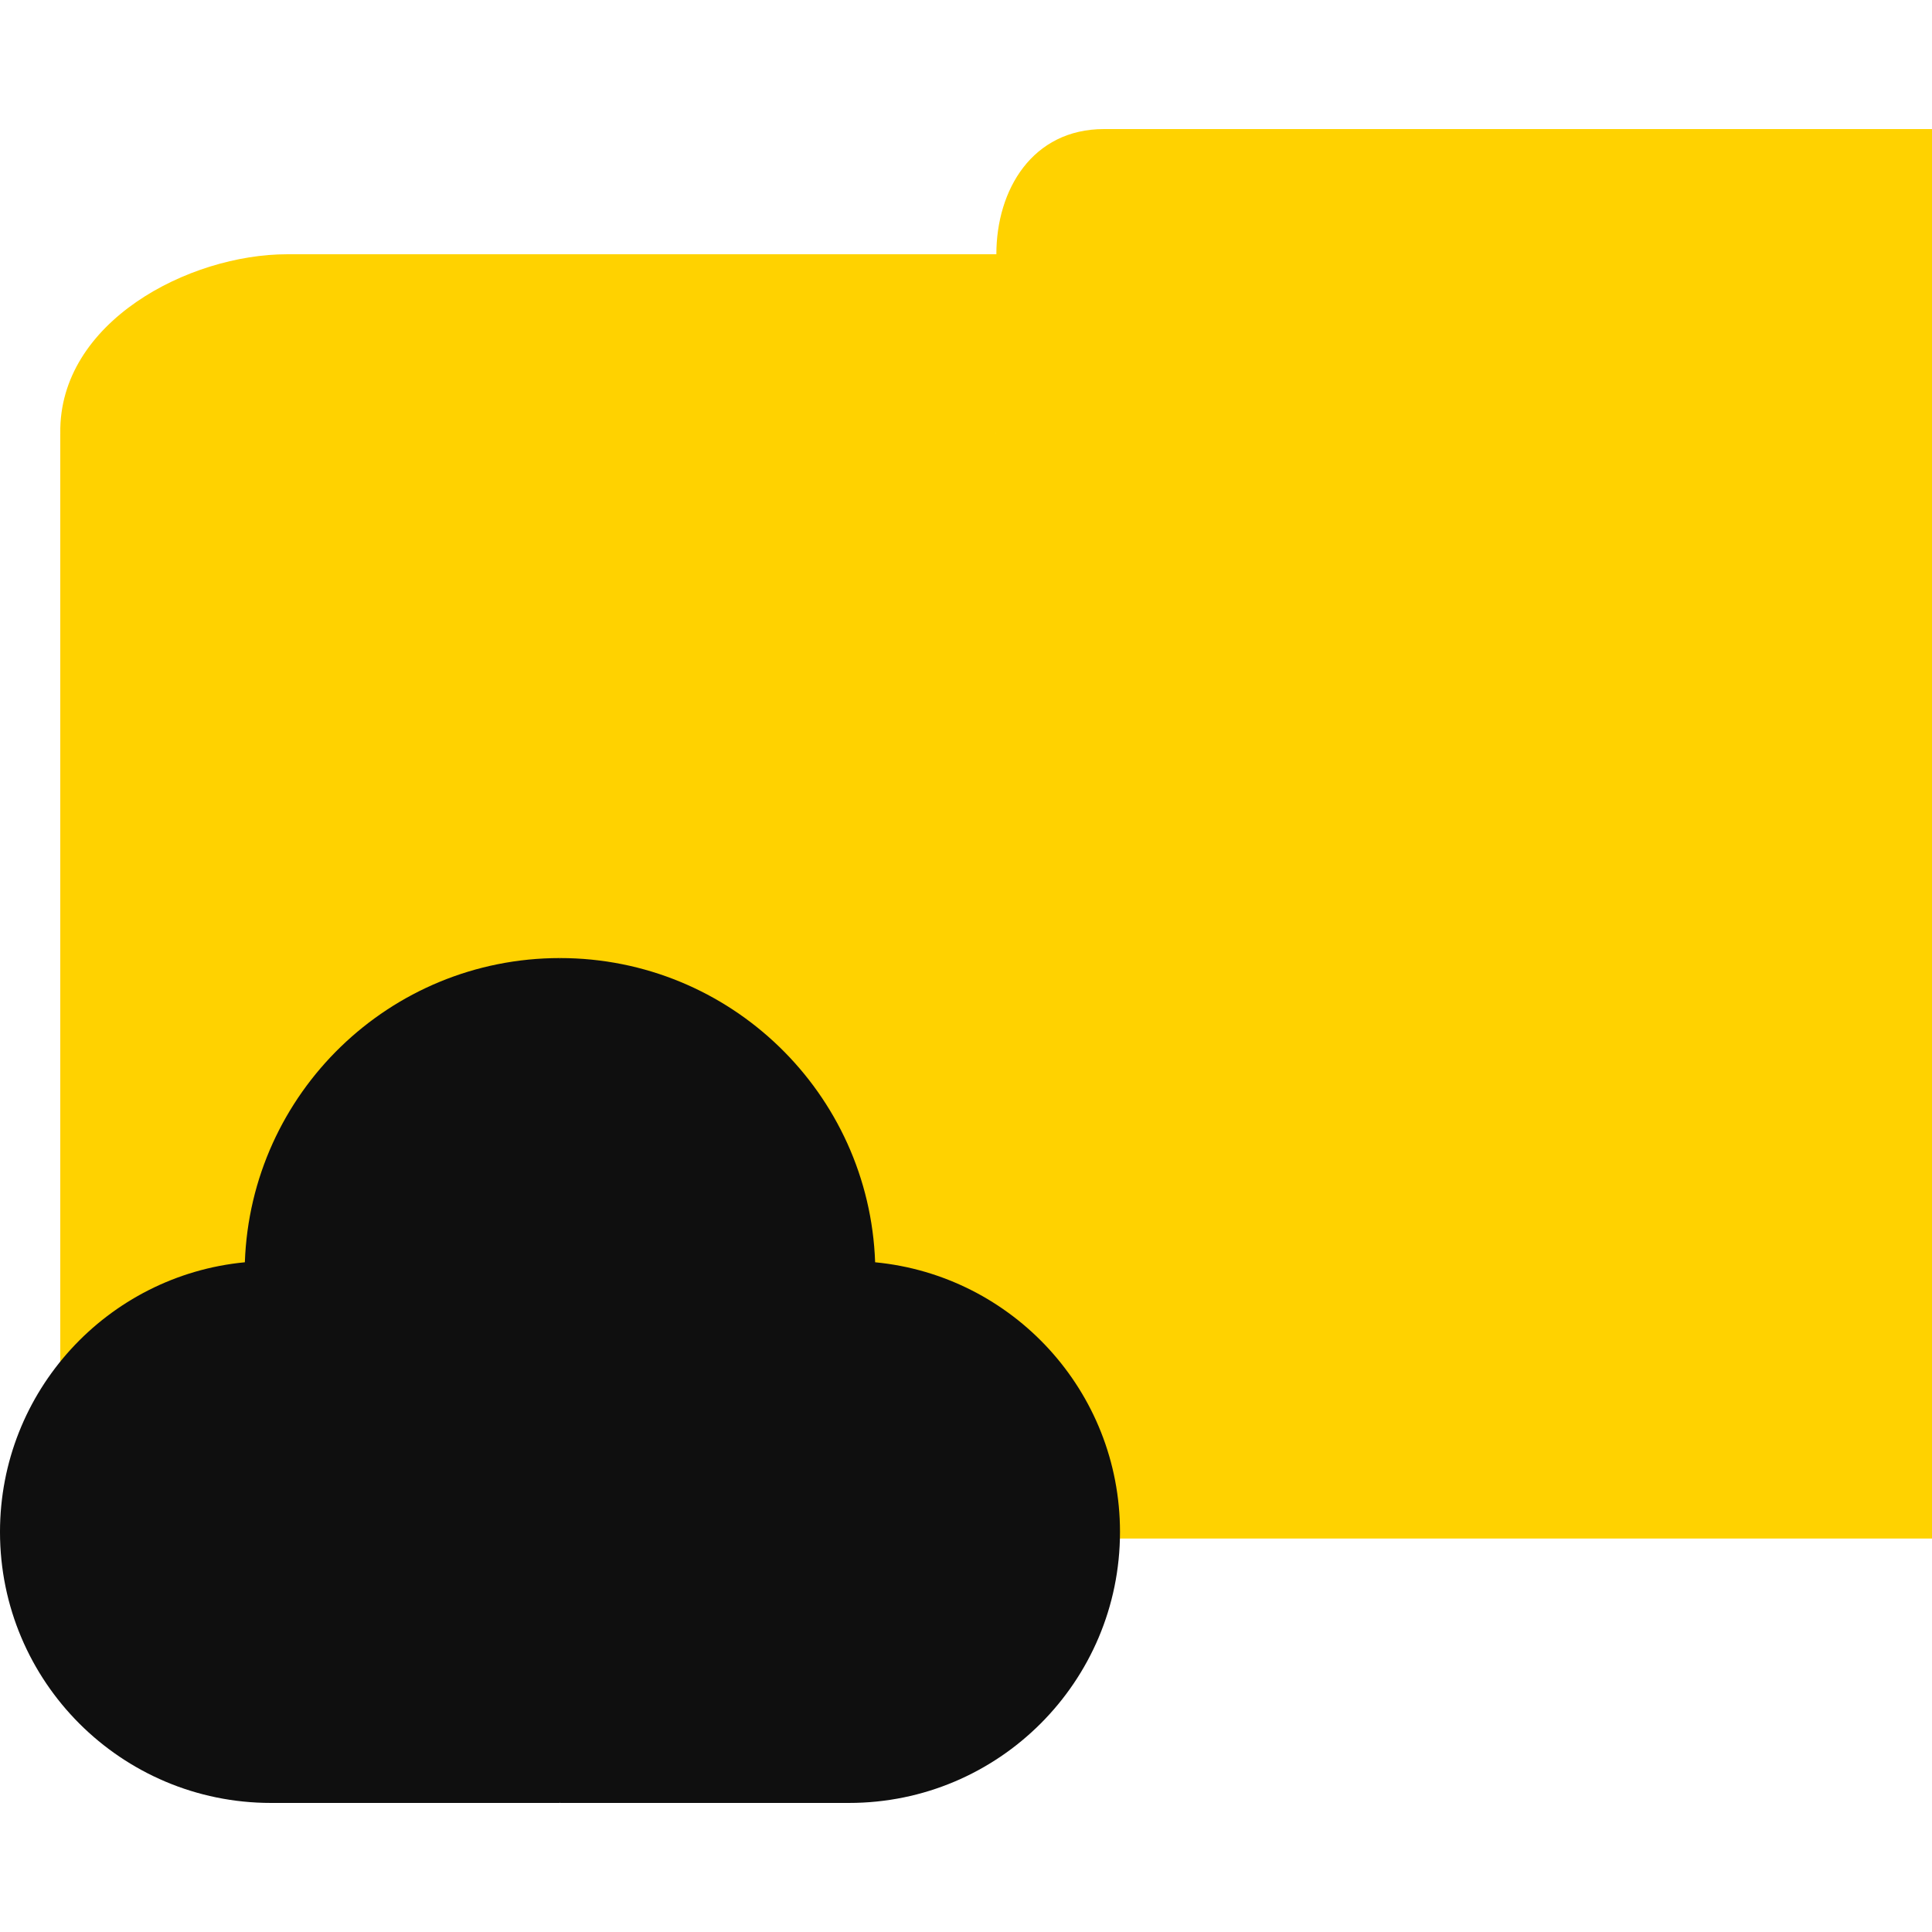 <?xml version="1.0" encoding="UTF-8"?> <svg xmlns="http://www.w3.org/2000/svg" xmlns:xlink="http://www.w3.org/1999/xlink" xmlns:svgjs="http://svgjs.com/svgjs" width="512" height="512" x="0" y="0" viewBox="0 0 512 512" style="enable-background:new 0 0 512 512" xml:space="preserve" class=""> <g> <g xmlns="http://www.w3.org/2000/svg"> <g> <g> <path d="m512 34.202v373.53h-248.012l-83.065-187.41 83.065-105.531-25.667-19.038v-19.466l25.725-8.905c0-17.098 9.532-33.18 28.551-33.18z" fill="#ffd200" data-original="#ffd322" style=""></path> <path d="m264.046 67.382-.058 47.409-17.711 23.828h-218.661l-11.641-23.828c-.398-29.524 34.161-47.409 60.087-47.409z" fill="#ffd200" data-original="#edbe00" style="" class=""></path> <path d="m15.975 114.791h248.012v292.941h-248.012z" fill="#ffd200" data-original="#ffdd55" style="" class=""></path> </g> </g> <g> <path d="m296.81 405.987c0 39.66-32.15 71.81-71.81 71.81h-76.6l-46.719-99.406 46.719-124.493c45.17 0 81.95 35.83 83.52 80.62 18.2 1.74 34.43 10.28 46.1 23.04 11.67 12.77 18.79 29.77 18.79 48.429z" fill="#0f0f0f" data-original="#005fe0" style="" class=""></path> <path d="m148.4 253.898v223.9h-76.59c-19.83 0-37.78-8.04-50.78-21.03-12.99-13-21.03-30.95-21.03-50.781 0-37.32 28.48-67.99 64.89-71.47 1.57-44.79 38.35-80.619 83.51-80.619z" fill="#0f0f0f" data-original="#2681ff" style="" class=""></path> </g> </g> </g> </svg> 